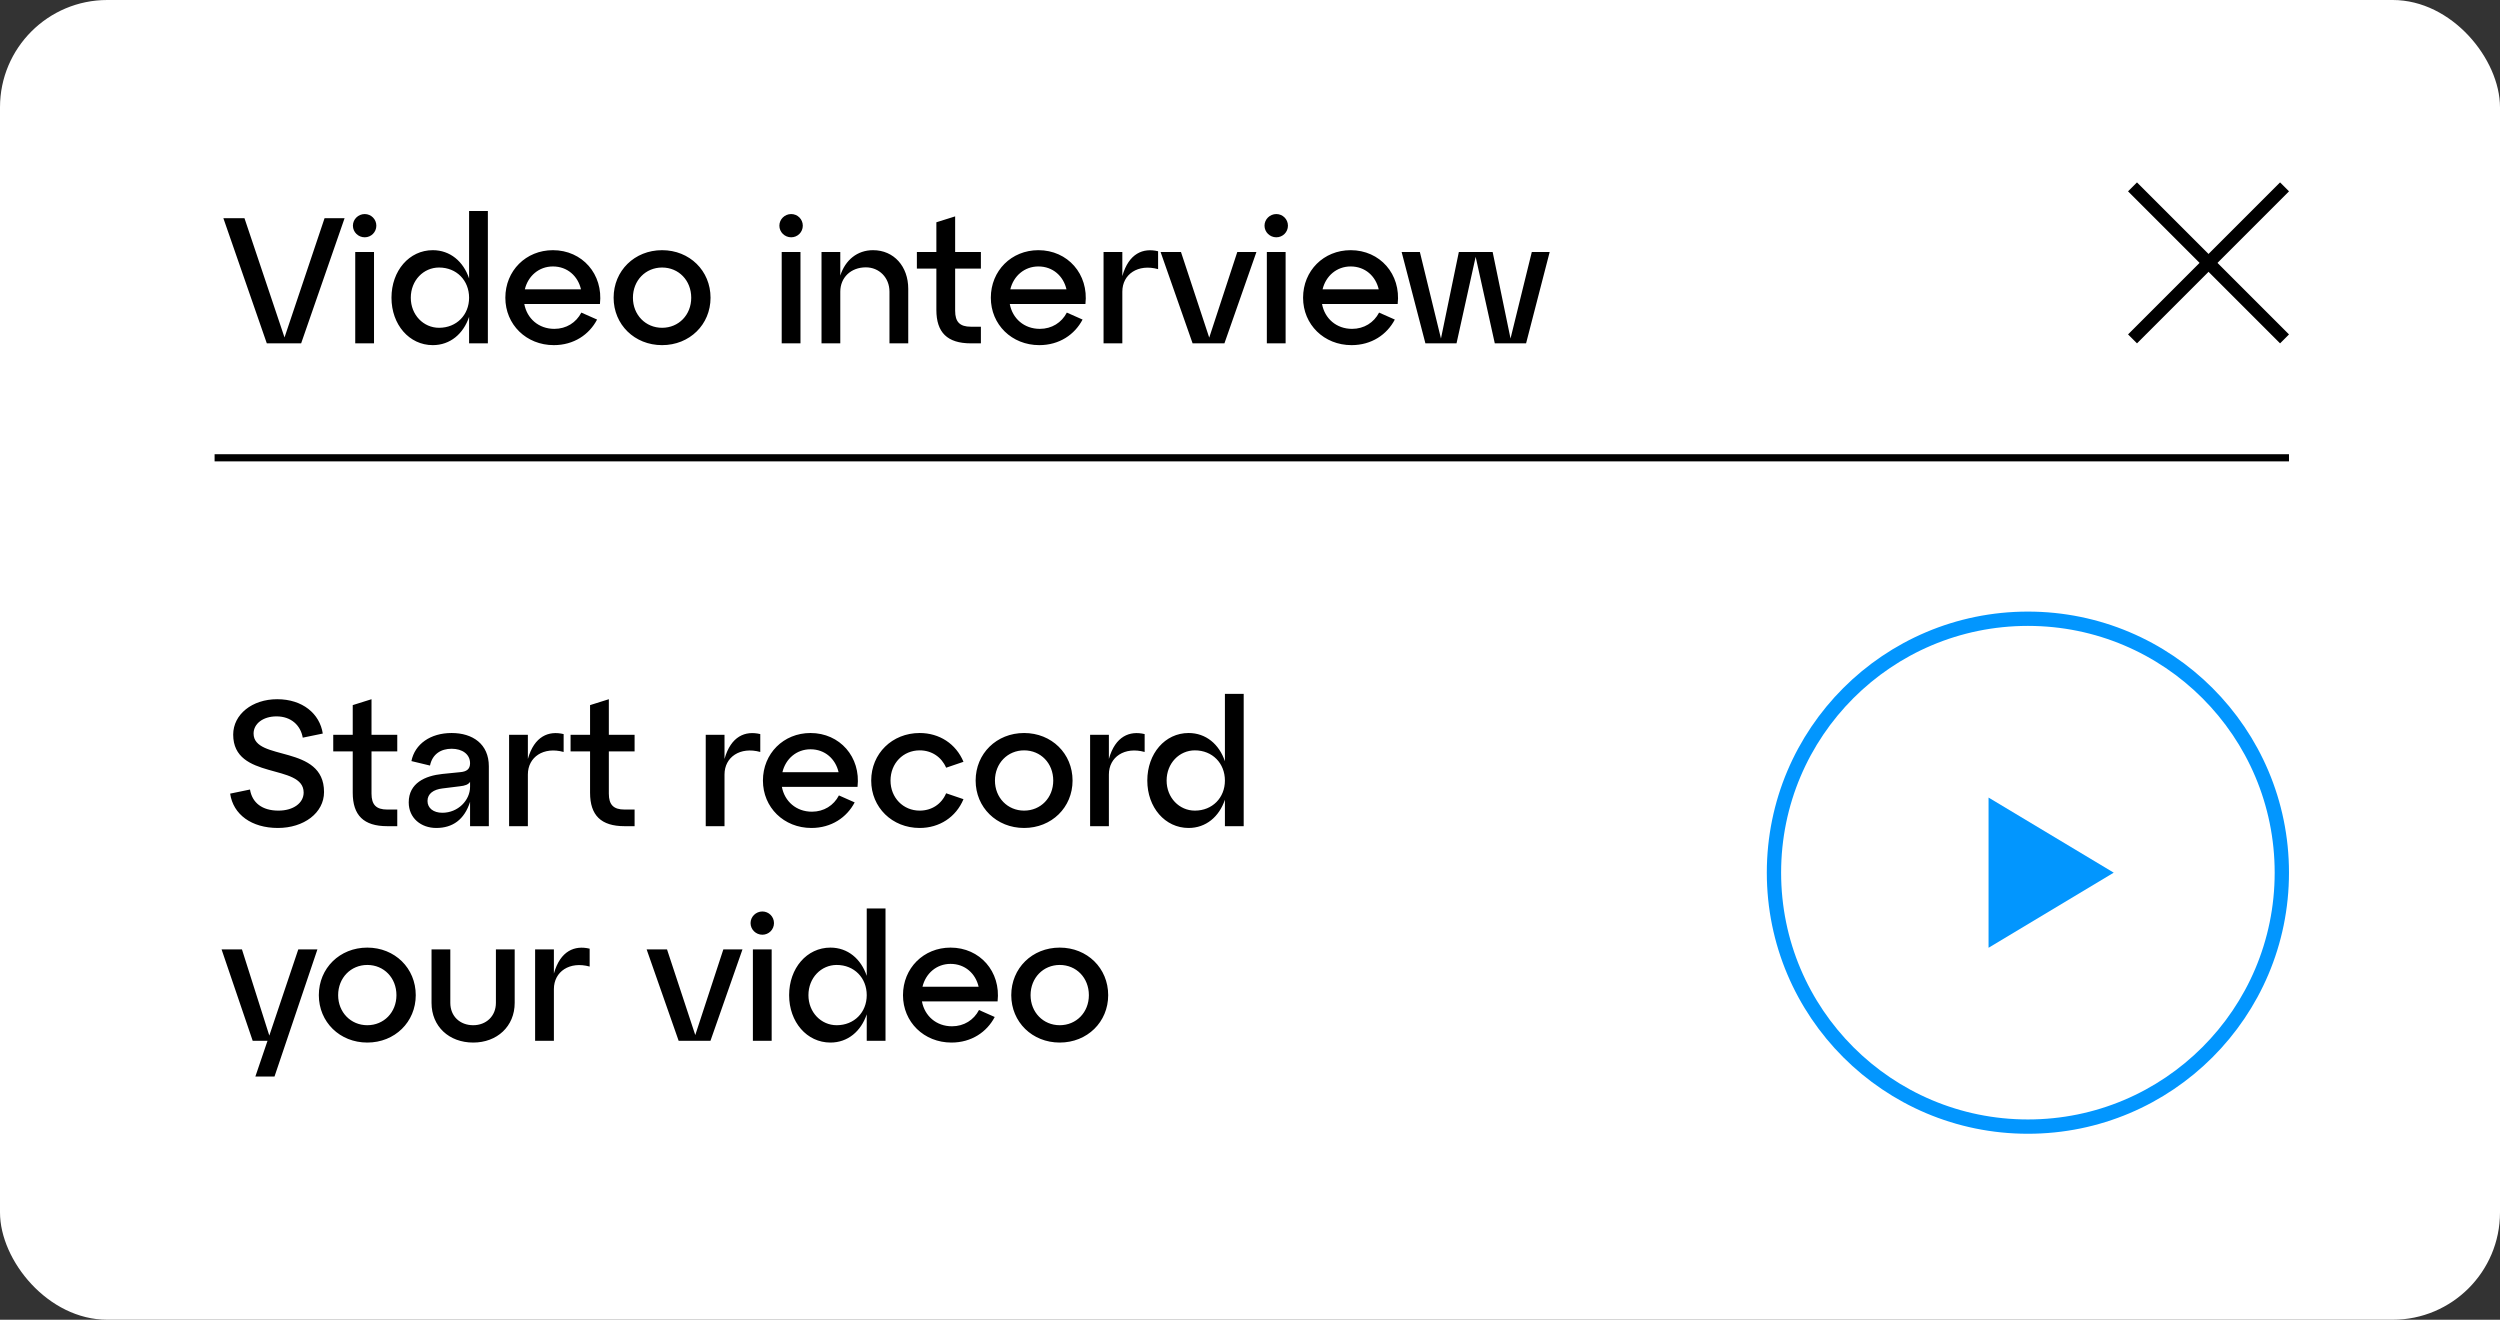 <?xml version="1.0" encoding="UTF-8"?> <svg xmlns="http://www.w3.org/2000/svg" width="699" height="369" viewBox="0 0 699 369" fill="none"><rect x="0" y="0" width="699" height="369" fill="#333333" stroke="none"/> <rect width="699" height="369" rx="30" fill="white"></rect> <path d="M79.55 94.35L68.35 61H62.45L74.6 96H84.2L96.35 61H90.75L79.55 94.35ZM98.675 63.1C98.675 64.9 100.175 66.35 101.975 66.35C103.775 66.35 105.225 64.9 105.225 63.1C105.225 61.3 103.775 59.85 101.975 59.85C100.175 59.85 98.675 61.3 98.675 63.1ZM104.575 96V70.45H99.325V96H104.575ZM131.158 77.85C129.558 73.1 125.858 69.95 121.008 69.95C114.408 69.95 109.458 75.7 109.458 83.25C109.458 90.75 114.408 96.5 121.008 96.5C125.858 96.5 129.558 93.35 131.158 88.6V96H136.408V59H131.158V77.85ZM122.758 91.65C118.408 91.65 114.858 88.05 114.858 83.25C114.858 78.4 118.408 74.8 122.758 74.8C127.658 74.8 131.158 78.4 131.158 83.25C131.158 88.05 127.658 91.65 122.758 91.65ZM154.594 69.95C147.044 69.95 141.294 75.7 141.294 83.25C141.294 90.75 147.144 96.5 154.844 96.5C160.444 96.5 164.744 93.55 166.944 89.35L162.544 87.4C161.094 90.2 158.344 91.95 154.994 91.95C150.594 91.95 147.344 89.05 146.594 85H167.744C168.694 76.65 162.794 69.95 154.594 69.95ZM154.594 74.5C158.644 74.5 161.594 77.2 162.444 80.9H146.744C147.644 77.15 150.694 74.5 154.594 74.5ZM171.567 83.25C171.567 90.75 177.417 96.5 185.117 96.5C192.817 96.5 198.667 90.75 198.667 83.25C198.667 75.7 192.817 69.95 185.117 69.95C177.417 69.95 171.567 75.7 171.567 83.25ZM176.967 83.25C176.967 78.4 180.517 74.8 185.117 74.8C189.767 74.8 193.267 78.4 193.267 83.25C193.267 88.05 189.767 91.65 185.117 91.65C180.517 91.65 176.967 88.05 176.967 83.25ZM217.913 63.1C217.913 64.9 219.413 66.35 221.213 66.35C223.013 66.35 224.463 64.9 224.463 63.1C224.463 61.3 223.013 59.85 221.213 59.85C219.413 59.85 217.913 61.3 217.913 63.1ZM223.813 96V70.45H218.563V96H223.813ZM244.096 69.95C239.696 69.95 236.346 72.7 234.946 77.05V70.45H229.696V96H234.946V81.55C234.946 77.6 237.896 74.75 242.096 74.75C245.796 74.75 248.696 77.6 248.696 81.55V96H253.946V80.75C253.946 74.5 249.946 69.95 244.096 69.95ZM261.808 75.1V86.65C261.808 92.95 264.858 96 271.458 96H274.258V91.35H271.458C268.358 91.35 267.058 90 267.058 86.9V75.1H274.258V70.45H267.058V60.5L261.808 62.15V70.45H256.358V75.1H261.808ZM290.336 69.95C282.786 69.95 277.036 75.7 277.036 83.25C277.036 90.75 282.886 96.5 290.586 96.5C296.186 96.5 300.486 93.55 302.686 89.35L298.286 87.4C296.836 90.2 294.086 91.95 290.736 91.95C286.336 91.95 283.086 89.05 282.336 85H303.486C304.436 76.65 298.536 69.95 290.336 69.95ZM290.336 74.5C294.386 74.5 297.336 77.2 298.186 80.9H282.486C283.386 77.15 286.436 74.5 290.336 74.5ZM313.804 70.45H308.554V96H313.804V81.55C313.804 76.65 318.204 73.7 323.804 75.25V70.25C319.654 69.25 315.604 70.8 313.804 77.2V70.45ZM338.099 94.4L330.199 70.45H324.499L333.449 96H342.349L351.299 70.45H345.949L338.099 94.4ZM353.558 63.1C353.558 64.9 355.058 66.35 356.858 66.35C358.658 66.35 360.108 64.9 360.108 63.1C360.108 61.3 358.658 59.85 356.858 59.85C355.058 59.85 353.558 61.3 353.558 63.1ZM359.458 96V70.45H354.208V96H359.458ZM377.641 69.95C370.091 69.95 364.341 75.7 364.341 83.25C364.341 90.75 370.191 96.5 377.891 96.5C383.491 96.5 387.791 93.55 389.991 89.35L385.591 87.4C384.141 90.2 381.391 91.95 378.041 91.95C373.641 91.95 370.391 89.05 369.641 85H390.791C391.741 76.65 385.841 69.95 377.641 69.95ZM377.641 74.5C381.691 74.5 384.641 77.2 385.491 80.9H369.791C370.691 77.15 373.741 74.5 377.641 74.5ZM422.343 94.65L417.343 70.45H407.893L402.893 94.65L396.993 70.45H391.893L398.543 96H407.243L412.593 71.8L417.943 96H426.693L433.293 70.45H428.293L422.343 94.65Z" fill="black"></path> <rect width="3.536" height="60.116" transform="matrix(0.707 -0.707 0.707 0.707 595 53.501)" fill="black"></rect> <rect width="3.536" height="60.116" transform="matrix(-0.707 -0.707 0.707 -0.707 597.504 96)" fill="black"></rect> <path d="M64.35 221.9C65.2 227.75 70.35 231.5 77.7 231.5C84.95 231.5 90.6 227.3 90.6 221.45C90.6 208 70.9 212.95 70.9 205.1C70.9 202.35 73.55 200.3 77.3 200.3C81.4 200.3 84.05 202.8 84.65 206.25L90.25 205.1C89.4 199.55 84.6 195.5 77.5 195.5C70.5 195.5 65.2 199.75 65.2 205.4C65.2 218.25 84.9 213.35 84.9 221.6C84.9 224.5 82.05 226.65 77.85 226.65C73.3 226.65 70.5 224.45 69.9 220.75L64.35 221.9ZM98.625 210.1V221.65C98.625 227.95 101.675 231 108.275 231H111.075V226.35H108.275C105.175 226.35 103.875 225 103.875 221.9V210.1H111.075V205.45H103.875V195.5L98.625 197.15V205.45H93.175V210.1H98.625ZM126.28 204.95C120.33 204.95 115.98 208.05 115.03 212.8L120.23 214.05C120.88 210.85 123.28 209.35 126.28 209.35C129.28 209.35 131.43 210.9 131.43 213.4C131.43 215.05 130.48 215.75 128.63 215.9L123.68 216.4C118.88 216.9 114.28 218.95 114.28 224.35C114.28 228.75 117.73 231.5 121.98 231.5C126.53 231.5 129.83 229.2 131.43 224.2V231H136.68V214.25C136.68 208.05 132.18 204.95 126.28 204.95ZM123.68 227.25C121.18 227.25 119.53 225.95 119.53 223.95C119.53 221.9 121.23 220.75 123.68 220.45L128.53 219.85C130.03 219.7 130.98 219.35 131.43 218.6V220C131.43 223.75 128.08 227.25 123.68 227.25ZM147.593 205.45H142.343V231H147.593V216.55C147.593 211.65 151.993 208.7 157.593 210.25V205.25C153.443 204.25 149.393 205.8 147.593 212.2V205.45ZM164.982 210.1V221.65C164.982 227.95 168.032 231 174.632 231H177.432V226.35H174.632C171.532 226.35 170.232 225 170.232 221.9V210.1H177.432V205.45H170.232V195.5L164.982 197.15V205.45H159.532V210.1H164.982ZM202.573 205.45H197.323V231H202.573V216.55C202.573 211.65 206.973 208.7 212.573 210.25V205.25C208.423 204.25 204.373 205.8 202.573 212.2V205.45ZM226.615 204.95C219.065 204.95 213.315 210.7 213.315 218.25C213.315 225.75 219.165 231.5 226.865 231.5C232.465 231.5 236.765 228.55 238.965 224.35L234.565 222.4C233.115 225.2 230.365 226.95 227.015 226.95C222.615 226.95 219.365 224.05 218.615 220H239.765C240.715 211.65 234.815 204.95 226.615 204.95ZM226.615 209.5C230.665 209.5 233.615 212.2 234.465 215.9H218.765C219.665 212.15 222.715 209.5 226.615 209.5ZM243.589 218.25C243.589 225.75 249.439 231.5 257.139 231.5C262.639 231.5 267.289 228.5 269.389 223.45L264.539 221.8C263.239 224.85 260.489 226.65 257.139 226.65C252.539 226.65 248.989 223.05 248.989 218.25C248.989 213.4 252.539 209.8 257.139 209.8C260.489 209.8 263.239 211.65 264.539 214.65L269.389 213C267.289 207.95 262.639 204.95 257.139 204.95C249.439 204.95 243.589 210.7 243.589 218.25ZM272.788 218.25C272.788 225.75 278.638 231.5 286.338 231.5C294.038 231.5 299.888 225.75 299.888 218.25C299.888 210.7 294.038 204.95 286.338 204.95C278.638 204.95 272.788 210.7 272.788 218.25ZM278.188 218.25C278.188 213.4 281.738 209.8 286.338 209.8C290.988 209.8 294.488 213.4 294.488 218.25C294.488 223.05 290.988 226.65 286.338 226.65C281.738 226.65 278.188 223.05 278.188 218.25ZM310.044 205.45H304.794V231H310.044V216.55C310.044 211.65 314.444 208.7 320.044 210.25V205.25C315.894 204.25 311.844 205.8 310.044 212.2V205.45ZM342.486 212.85C340.886 208.1 337.186 204.95 332.336 204.95C325.736 204.95 320.786 210.7 320.786 218.25C320.786 225.75 325.736 231.5 332.336 231.5C337.186 231.5 340.886 228.35 342.486 223.6V231H347.736V194H342.486V212.85ZM334.086 226.65C329.736 226.65 326.186 223.05 326.186 218.25C326.186 213.4 329.736 209.8 334.086 209.8C338.986 209.8 342.486 213.4 342.486 218.25C342.486 223.05 338.986 226.65 334.086 226.65ZM75.3 289.55L67.65 265.45H61.95L70.65 291H74.8L71.4 301H76.75L88.75 265.45H83.4L75.3 289.55ZM89.145 278.25C89.145 285.75 94.995 291.5 102.695 291.5C110.395 291.5 116.245 285.75 116.245 278.25C116.245 270.7 110.395 264.95 102.695 264.95C94.995 264.95 89.145 270.7 89.145 278.25ZM94.545 278.25C94.545 273.4 98.095 269.8 102.695 269.8C107.345 269.8 110.845 273.4 110.845 278.25C110.845 283.05 107.345 286.65 102.695 286.65C98.095 286.65 94.545 283.05 94.545 278.25ZM120.657 280.4C120.657 287 125.557 291.5 132.307 291.5C138.957 291.5 143.907 287 143.907 280.4V265.45H138.657V280.4C138.657 284.15 135.907 286.65 132.307 286.65C128.607 286.65 125.907 284.15 125.907 280.4V265.45H120.657V280.4ZM154.868 265.45H149.618V291H154.868V276.55C154.868 271.65 159.268 268.7 164.868 270.25V265.25C160.718 264.25 156.668 265.8 154.868 272.2V265.45ZM194.398 289.4L186.498 265.45H180.798L189.748 291H198.648L207.598 265.45H202.248L194.398 289.4ZM209.857 258.1C209.857 259.9 211.357 261.35 213.157 261.35C214.957 261.35 216.407 259.9 216.407 258.1C216.407 256.3 214.957 254.85 213.157 254.85C211.357 254.85 209.857 256.3 209.857 258.1ZM215.757 291V265.45H210.507V291H215.757ZM242.339 272.85C240.739 268.1 237.039 264.95 232.189 264.95C225.589 264.95 220.639 270.7 220.639 278.25C220.639 285.75 225.589 291.5 232.189 291.5C237.039 291.5 240.739 288.35 242.339 283.6V291H247.589V254H242.339V272.85ZM233.939 286.65C229.589 286.65 226.039 283.05 226.039 278.25C226.039 273.4 229.589 269.8 233.939 269.8C238.839 269.8 242.339 273.4 242.339 278.25C242.339 283.05 238.839 286.65 233.939 286.65ZM265.775 264.95C258.225 264.95 252.475 270.7 252.475 278.25C252.475 285.75 258.325 291.5 266.025 291.5C271.625 291.5 275.925 288.55 278.125 284.35L273.725 282.4C272.275 285.2 269.525 286.95 266.175 286.95C261.775 286.95 258.525 284.05 257.775 280H278.925C279.875 271.65 273.975 264.95 265.775 264.95ZM265.775 269.5C269.825 269.5 272.775 272.2 273.625 275.9H257.925C258.825 272.15 261.875 269.5 265.775 269.5ZM282.749 278.25C282.749 285.75 288.599 291.5 296.299 291.5C303.999 291.5 309.849 285.75 309.849 278.25C309.849 270.7 303.999 264.95 296.299 264.95C288.599 264.95 282.749 270.7 282.749 278.25ZM288.149 278.25C288.149 273.4 291.699 269.8 296.299 269.8C300.949 269.8 304.449 273.4 304.449 278.25C304.449 283.05 300.949 286.65 296.299 286.65C291.699 286.65 288.149 283.05 288.149 278.25Z" fill="black"></path> <circle cx="567" cy="244" r="71" stroke="#0296FE" stroke-width="4"></circle> <path d="M556 223L591 244L556 265V223Z" fill="#0296FE"></path> <line x1="60" y1="128" x2="640" y2="128" stroke="black" stroke-width="2"></line> </svg> 